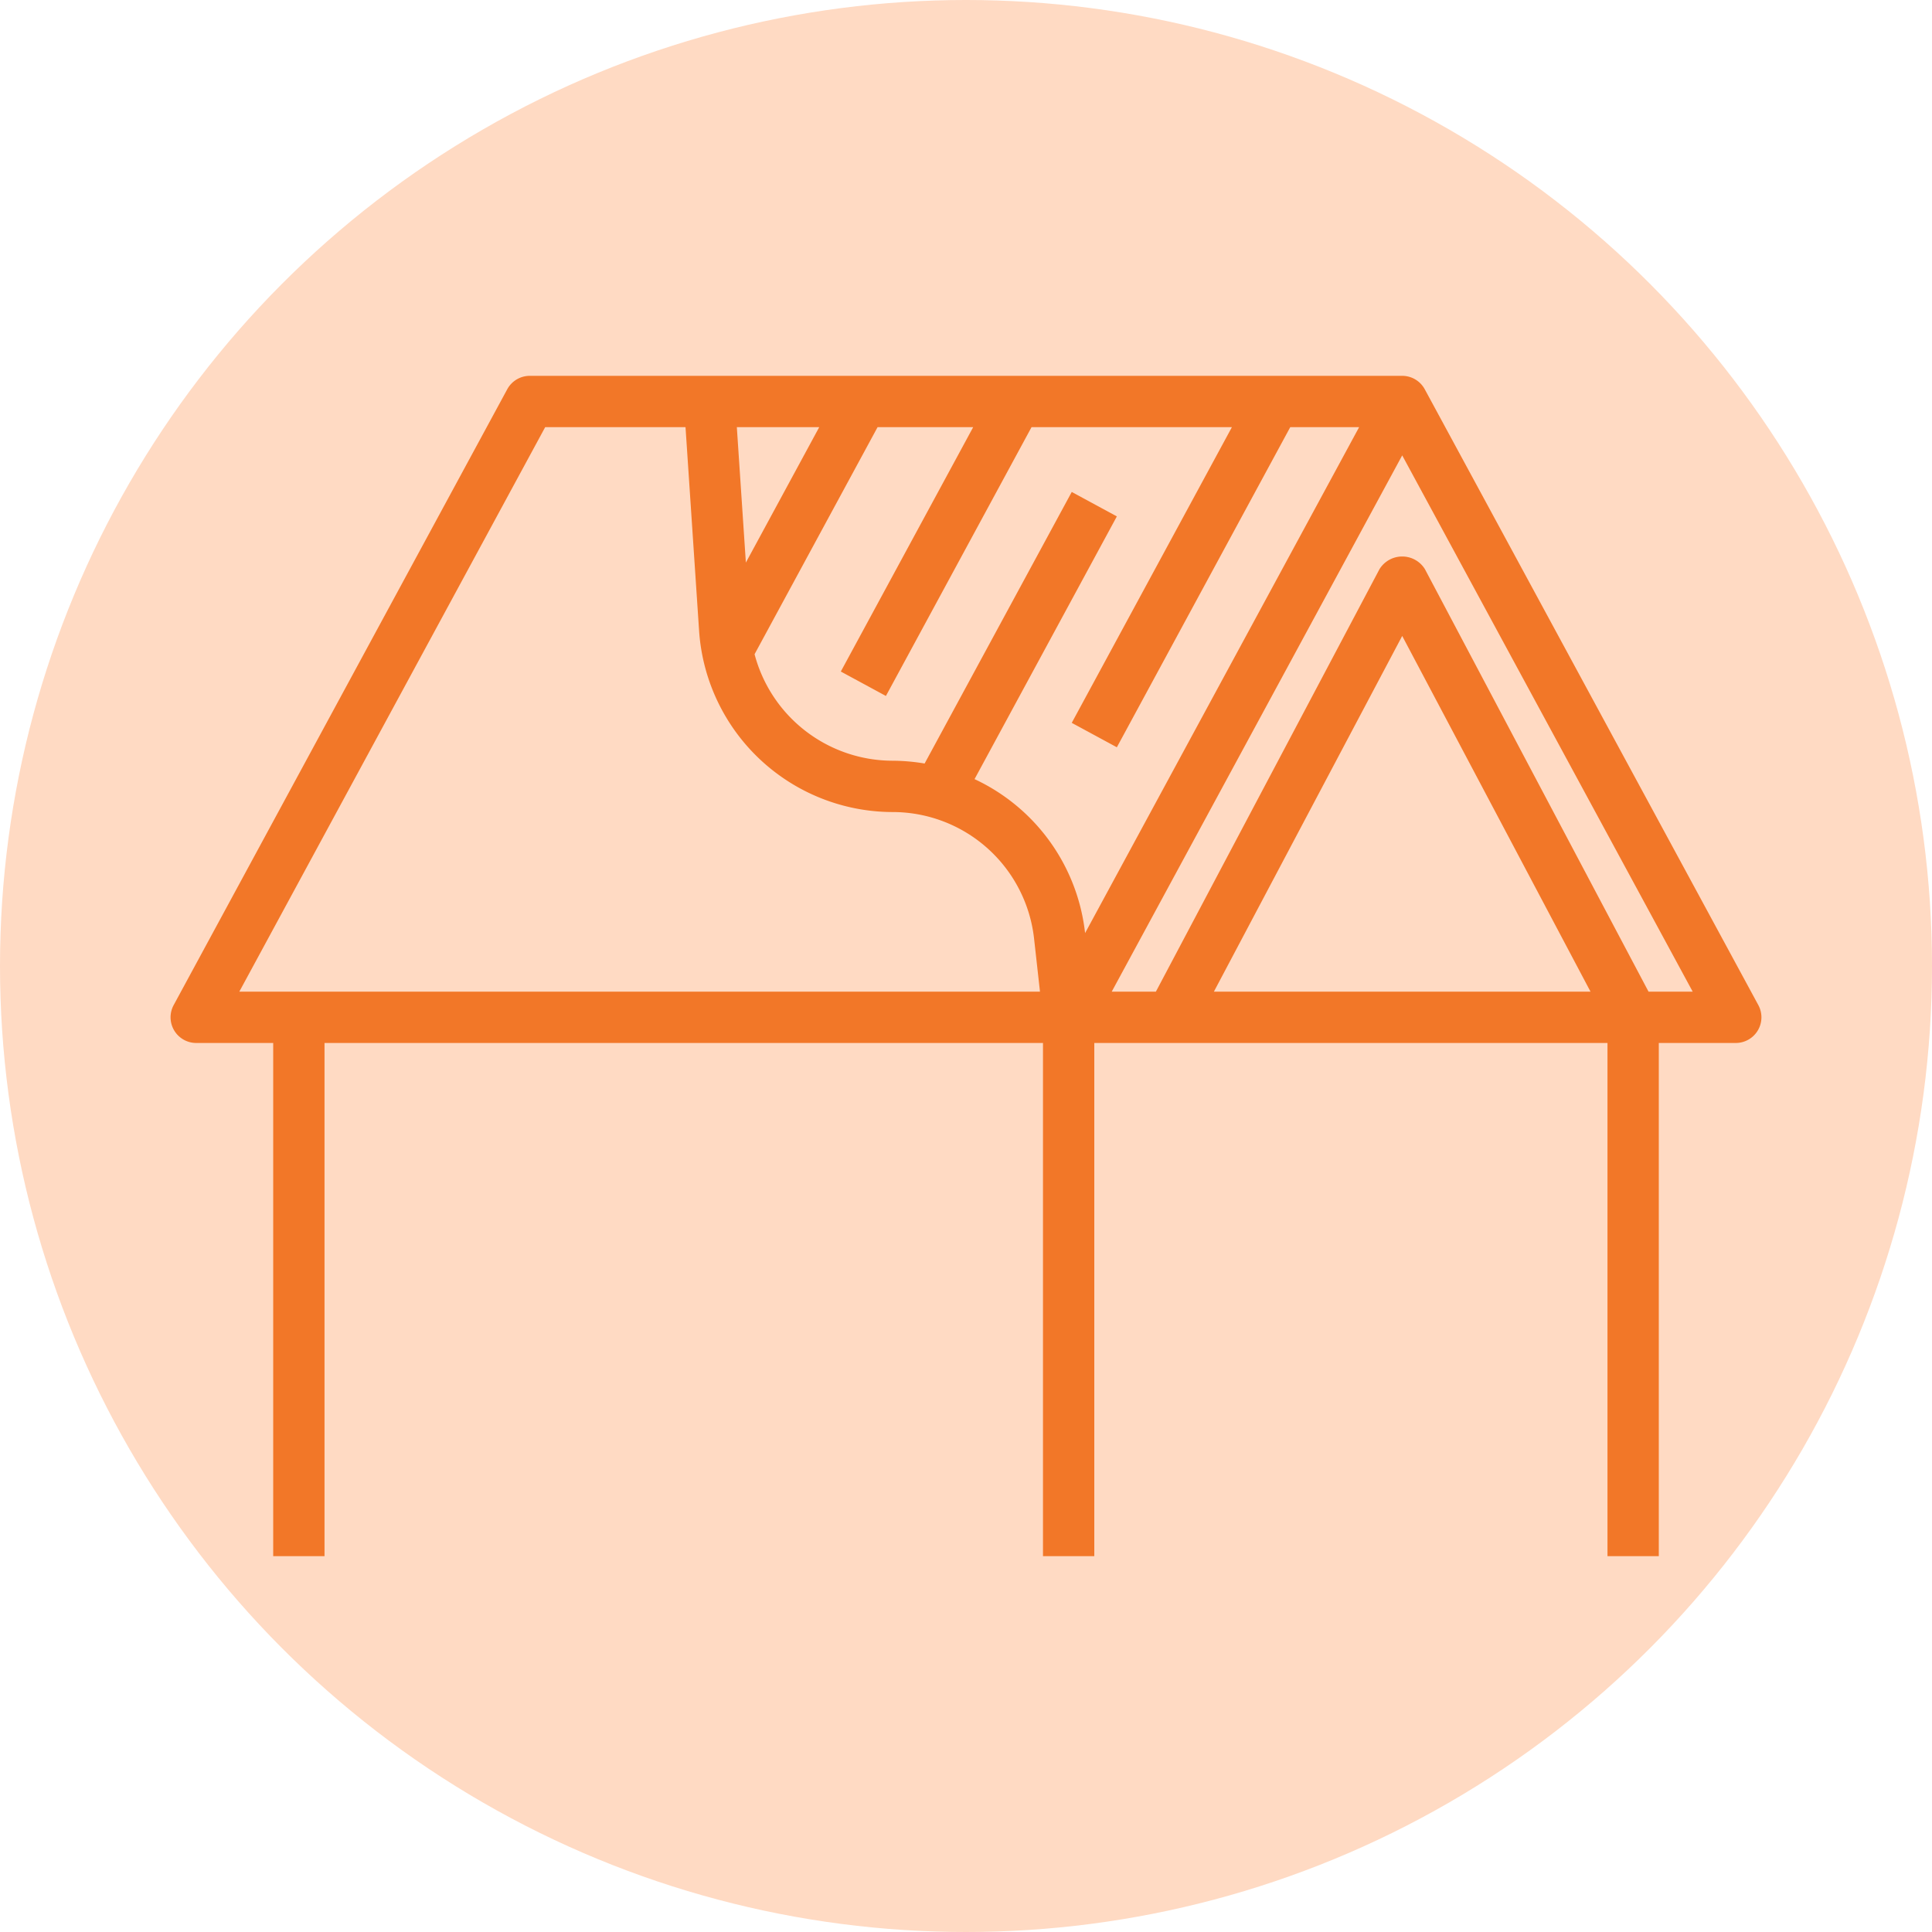 <svg xmlns="http://www.w3.org/2000/svg" version="1.1" xmlns:xlink="http://www.w3.org/1999/xlink" width="512" height="512" x="0" y="0" viewBox="0 0 64 64" style="enable-background:new 0 0 512 512" xml:space="preserve" class=""><circle r="32" cx="32" cy="32" fill="#FFDAC3" shape="circle"></circle><g transform="matrix(0.85,0,0,0.85,4.8,4.8)"><path d="M59 55V35h3a1 1 0 0 0 .879-1.476l-13-24A1 1 0 0 0 49 9H15a1 1 0 0 0-.879.524l-13 24A1 1 0 0 0 2 35h3v20h2V35h28v20h2V35h20v20ZM26.28 11l-2.859 5.278L23.069 11ZM3.679 33 15.6 11h5.469l.53 7.947A7.574 7.574 0 0 0 29.133 26a5.549 5.549 0 0 1 5.521 4.942L34.883 33Zm32.962-2.283a7.54 7.54 0 0 0-4.308-6l5.546-10.239-1.758-.952-5.734 10.583A7.633 7.633 0 0 0 29.133 24a5.573 5.573 0 0 1-5.373-4.151L28.554 11h3.726l-5.159 9.524 1.758.952L34.554 11h7.809l-6.242 11.524 1.758.952L44.637 11h2.684ZM41.661 33 49 19.137 56.339 33Zm8.223-16.468a1.041 1.041 0 0 0-1.768 0L39.4 33h-1.721L49 12.1 60.321 33H58.6Z" data-name="Layer 32" fill="#F27728" opacity="1" data-original="#000000" class=""></path></g></svg>